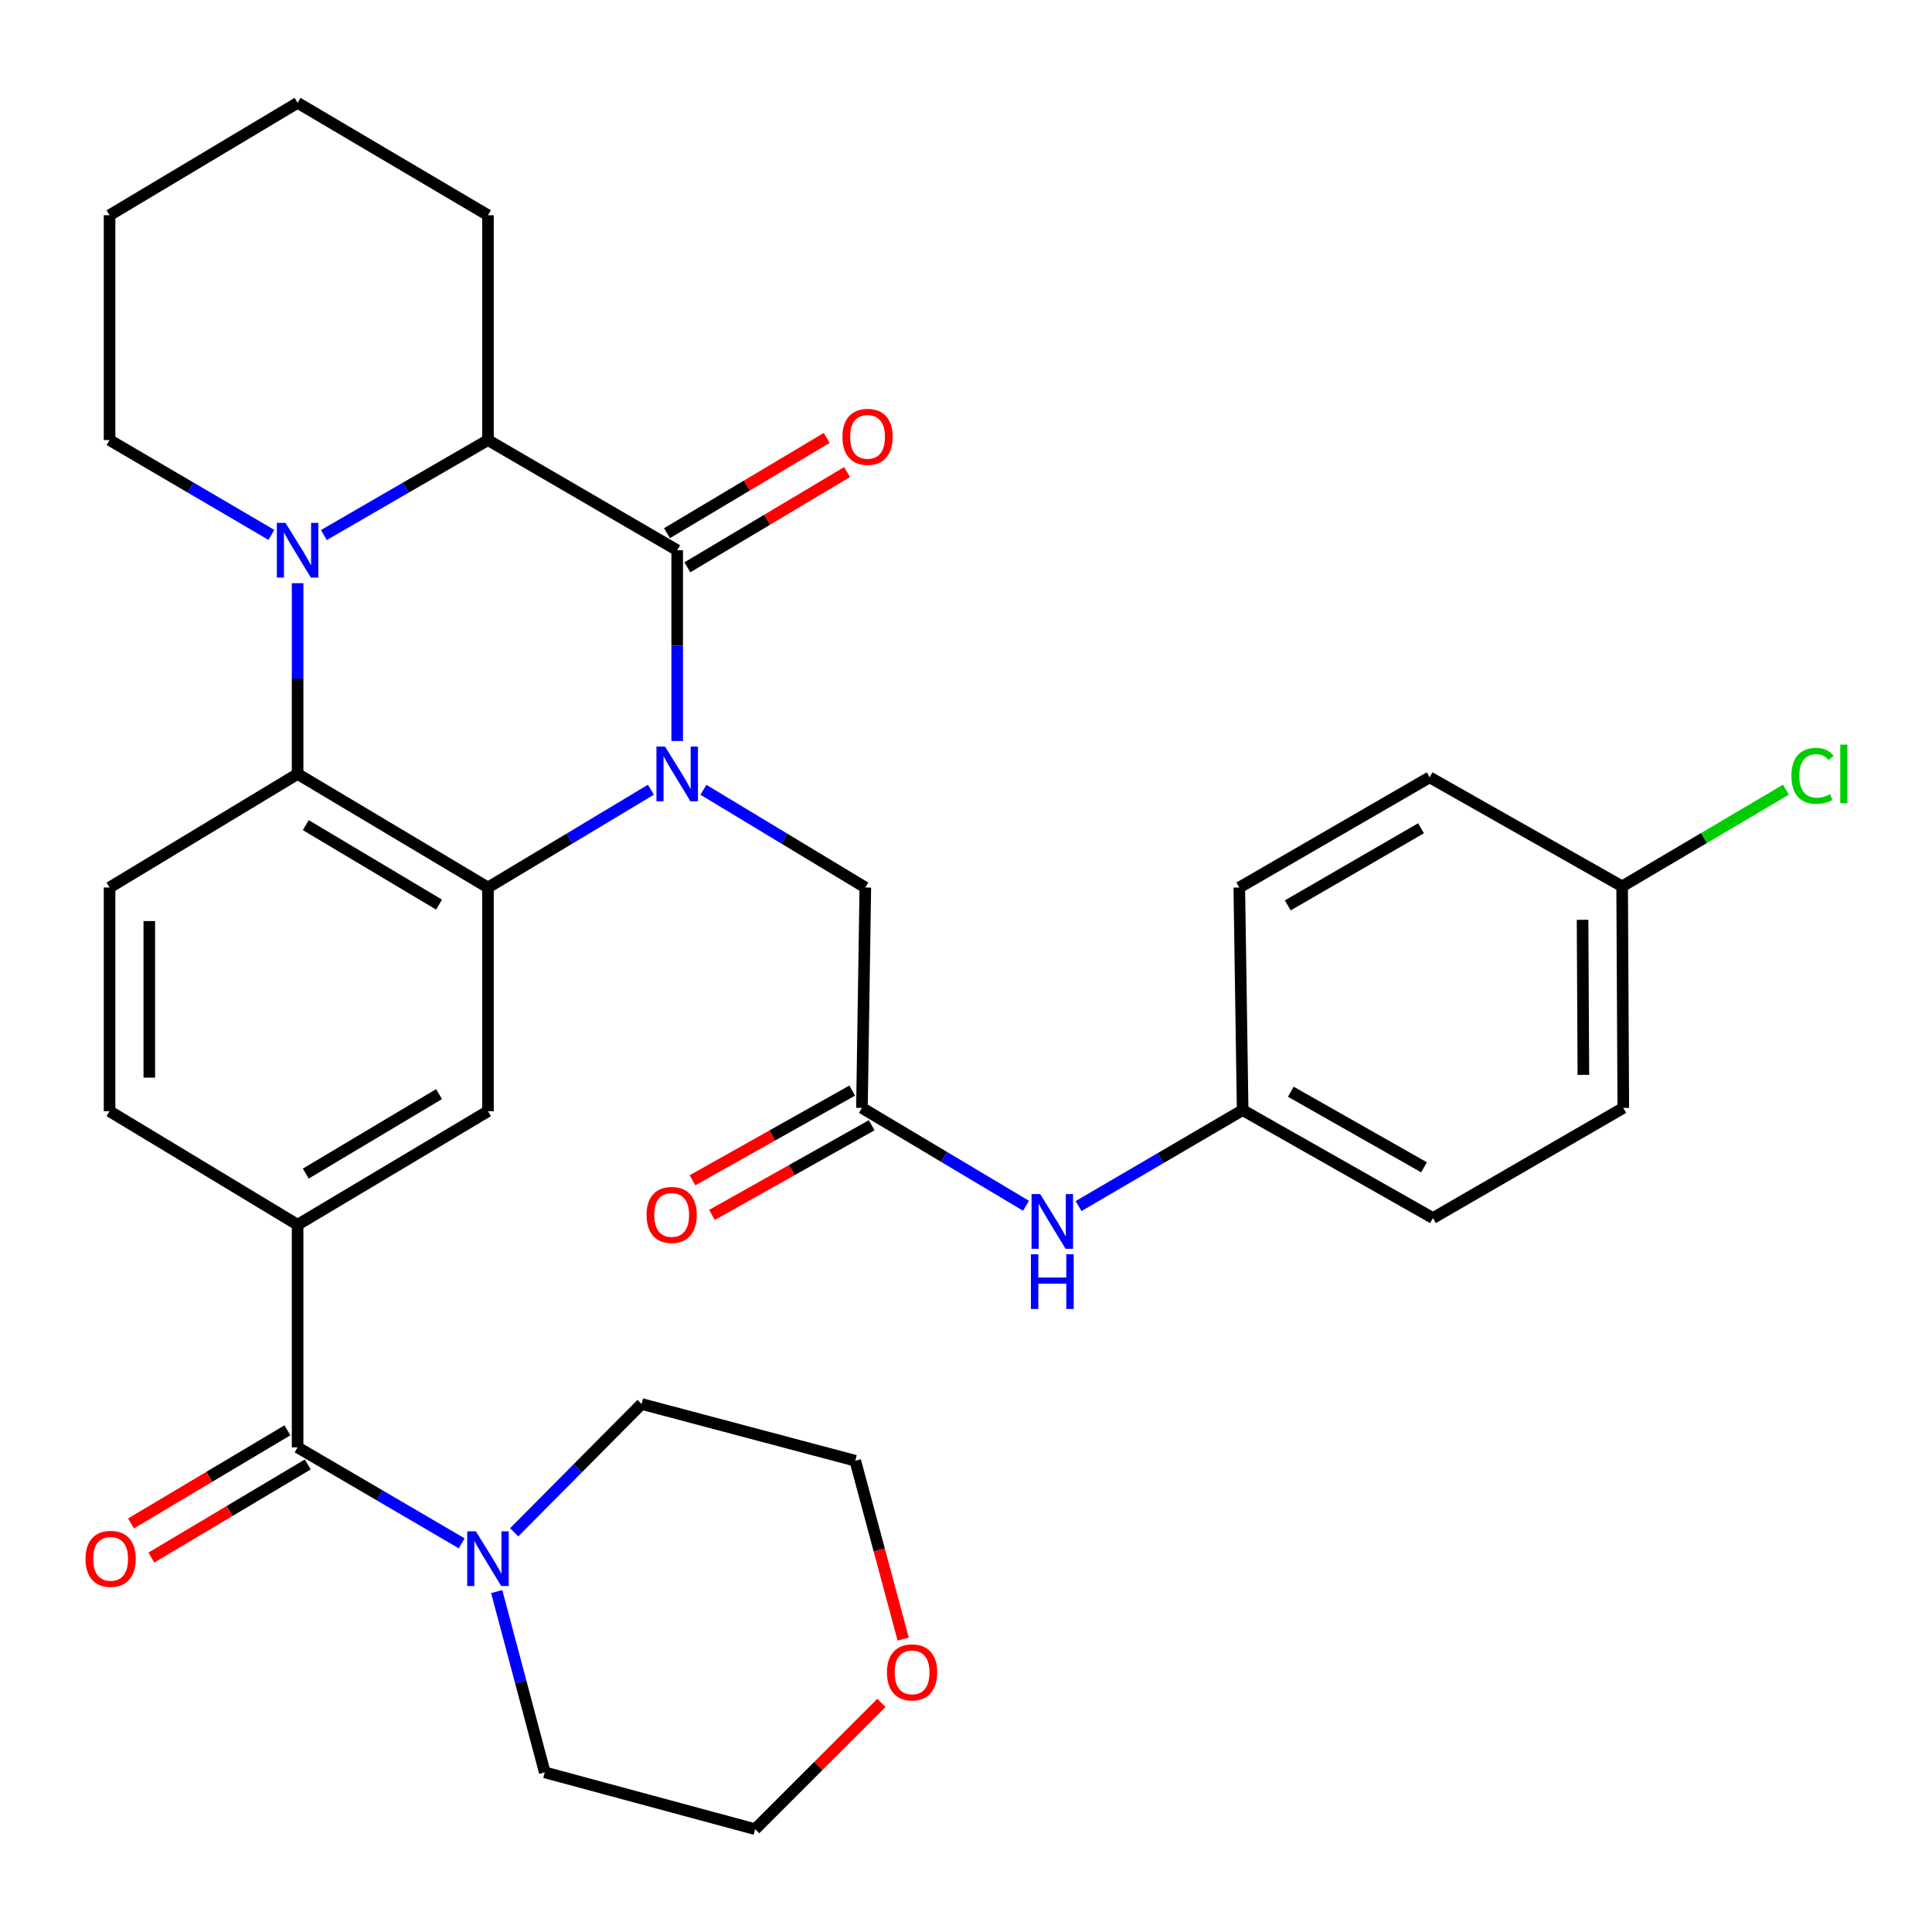 <?xml version='1.0' encoding='iso-8859-1'?>
<svg version='1.1' baseProfile='full'
              xmlns='http://www.w3.org/2000/svg'
                      xmlns:rdkit='http://www.rdkit.org/xml'
                      xmlns:xlink='http://www.w3.org/1999/xlink'
                  xml:space='preserve'
width='1000px' height='1000px' viewBox='0 0 1000 1000'>
<!-- END OF HEADER -->
<rect style='opacity:1.0;fill:#FFFFFF;stroke:none' width='1000' height='1000' x='0' y='0'> </rect>
<path class='bond-0' d='M 350.511,383.543 L 350.511,334.174' style='fill:none;fill-rule:evenodd;stroke:#0000FF;stroke-width:6px;stroke-linecap:butt;stroke-linejoin:miter;stroke-opacity:1' />
<path class='bond-0' d='M 350.511,334.174 L 350.511,284.805' style='fill:none;fill-rule:evenodd;stroke:#000000;stroke-width:6px;stroke-linecap:butt;stroke-linejoin:miter;stroke-opacity:1' />
<path class='bond-1' d='M 336.915,408.758 L 294.744,434.066' style='fill:none;fill-rule:evenodd;stroke:#0000FF;stroke-width:6px;stroke-linecap:butt;stroke-linejoin:miter;stroke-opacity:1' />
<path class='bond-1' d='M 294.744,434.066 L 252.572,459.375' style='fill:none;fill-rule:evenodd;stroke:#000000;stroke-width:6px;stroke-linecap:butt;stroke-linejoin:miter;stroke-opacity:1' />
<path class='bond-9' d='M 364.094,408.797 L 405.992,434.086' style='fill:none;fill-rule:evenodd;stroke:#0000FF;stroke-width:6px;stroke-linecap:butt;stroke-linejoin:miter;stroke-opacity:1' />
<path class='bond-9' d='M 405.992,434.086 L 447.889,459.375' style='fill:none;fill-rule:evenodd;stroke:#000000;stroke-width:6px;stroke-linecap:butt;stroke-linejoin:miter;stroke-opacity:1' />
<path class='bond-4' d='M 350.511,284.805 L 252.572,227.788' style='fill:none;fill-rule:evenodd;stroke:#000000;stroke-width:6px;stroke-linecap:butt;stroke-linejoin:miter;stroke-opacity:1' />
<path class='bond-12' d='M 355.78,293.64 L 397.113,268.99' style='fill:none;fill-rule:evenodd;stroke:#000000;stroke-width:6px;stroke-linecap:butt;stroke-linejoin:miter;stroke-opacity:1' />
<path class='bond-12' d='M 397.113,268.99 L 438.445,244.339' style='fill:none;fill-rule:evenodd;stroke:#FF0000;stroke-width:6px;stroke-linecap:butt;stroke-linejoin:miter;stroke-opacity:1' />
<path class='bond-12' d='M 345.241,275.969 L 386.574,251.318' style='fill:none;fill-rule:evenodd;stroke:#000000;stroke-width:6px;stroke-linecap:butt;stroke-linejoin:miter;stroke-opacity:1' />
<path class='bond-12' d='M 386.574,251.318 L 427.906,226.668' style='fill:none;fill-rule:evenodd;stroke:#FF0000;stroke-width:6px;stroke-linecap:butt;stroke-linejoin:miter;stroke-opacity:1' />
<path class='bond-3' d='M 252.572,459.375 L 154.039,400.598' style='fill:none;fill-rule:evenodd;stroke:#000000;stroke-width:6px;stroke-linecap:butt;stroke-linejoin:miter;stroke-opacity:1' />
<path class='bond-3' d='M 227.252,468.229 L 158.279,427.085' style='fill:none;fill-rule:evenodd;stroke:#000000;stroke-width:6px;stroke-linecap:butt;stroke-linejoin:miter;stroke-opacity:1' />
<path class='bond-6' d='M 252.572,459.375 L 252.572,575.157' style='fill:none;fill-rule:evenodd;stroke:#000000;stroke-width:6px;stroke-linecap:butt;stroke-linejoin:miter;stroke-opacity:1' />
<path class='bond-2' d='M 154.039,301.86 L 154.039,351.229' style='fill:none;fill-rule:evenodd;stroke:#0000FF;stroke-width:6px;stroke-linecap:butt;stroke-linejoin:miter;stroke-opacity:1' />
<path class='bond-2' d='M 154.039,351.229 L 154.039,400.598' style='fill:none;fill-rule:evenodd;stroke:#000000;stroke-width:6px;stroke-linecap:butt;stroke-linejoin:miter;stroke-opacity:1' />
<path class='bond-19' d='M 140.479,276.861 L 98.593,252.325' style='fill:none;fill-rule:evenodd;stroke:#0000FF;stroke-width:6px;stroke-linecap:butt;stroke-linejoin:miter;stroke-opacity:1' />
<path class='bond-19' d='M 98.593,252.325 L 56.706,227.788' style='fill:none;fill-rule:evenodd;stroke:#000000;stroke-width:6px;stroke-linecap:butt;stroke-linejoin:miter;stroke-opacity:1' />
<path class='bond-33' d='M 167.625,276.943 L 210.099,252.366' style='fill:none;fill-rule:evenodd;stroke:#0000FF;stroke-width:6px;stroke-linecap:butt;stroke-linejoin:miter;stroke-opacity:1' />
<path class='bond-33' d='M 210.099,252.366 L 252.572,227.788' style='fill:none;fill-rule:evenodd;stroke:#000000;stroke-width:6px;stroke-linecap:butt;stroke-linejoin:miter;stroke-opacity:1' />
<path class='bond-11' d='M 154.039,400.598 L 56.706,459.375' style='fill:none;fill-rule:evenodd;stroke:#000000;stroke-width:6px;stroke-linecap:butt;stroke-linejoin:miter;stroke-opacity:1' />
<path class='bond-26' d='M 252.572,227.788 L 252.572,111.401' style='fill:none;fill-rule:evenodd;stroke:#000000;stroke-width:6px;stroke-linecap:butt;stroke-linejoin:miter;stroke-opacity:1' />
<path class='bond-5' d='M 154.039,749.156 L 154.039,633.934' style='fill:none;fill-rule:evenodd;stroke:#000000;stroke-width:6px;stroke-linecap:butt;stroke-linejoin:miter;stroke-opacity:1' />
<path class='bond-8' d='M 154.039,749.156 L 196.509,773.992' style='fill:none;fill-rule:evenodd;stroke:#000000;stroke-width:6px;stroke-linecap:butt;stroke-linejoin:miter;stroke-opacity:1' />
<path class='bond-8' d='M 196.509,773.992 L 238.979,798.829' style='fill:none;fill-rule:evenodd;stroke:#0000FF;stroke-width:6px;stroke-linecap:butt;stroke-linejoin:miter;stroke-opacity:1' />
<path class='bond-15' d='M 148.776,740.317 L 108.298,764.419' style='fill:none;fill-rule:evenodd;stroke:#000000;stroke-width:6px;stroke-linecap:butt;stroke-linejoin:miter;stroke-opacity:1' />
<path class='bond-15' d='M 108.298,764.419 L 67.819,788.522' style='fill:none;fill-rule:evenodd;stroke:#FF0000;stroke-width:6px;stroke-linecap:butt;stroke-linejoin:miter;stroke-opacity:1' />
<path class='bond-15' d='M 159.303,757.995 L 118.824,782.098' style='fill:none;fill-rule:evenodd;stroke:#000000;stroke-width:6px;stroke-linecap:butt;stroke-linejoin:miter;stroke-opacity:1' />
<path class='bond-15' d='M 118.824,782.098 L 78.346,806.2' style='fill:none;fill-rule:evenodd;stroke:#FF0000;stroke-width:6px;stroke-linecap:butt;stroke-linejoin:miter;stroke-opacity:1' />
<path class='bond-7' d='M 252.572,575.157 L 154.039,633.934' style='fill:none;fill-rule:evenodd;stroke:#000000;stroke-width:6px;stroke-linecap:butt;stroke-linejoin:miter;stroke-opacity:1' />
<path class='bond-7' d='M 227.252,566.303 L 158.279,607.447' style='fill:none;fill-rule:evenodd;stroke:#000000;stroke-width:6px;stroke-linecap:butt;stroke-linejoin:miter;stroke-opacity:1' />
<path class='bond-14' d='M 154.039,633.934 L 56.706,575.157' style='fill:none;fill-rule:evenodd;stroke:#000000;stroke-width:6px;stroke-linecap:butt;stroke-linejoin:miter;stroke-opacity:1' />
<path class='bond-27' d='M 257.097,823.799 L 269.535,870.585' style='fill:none;fill-rule:evenodd;stroke:#0000FF;stroke-width:6px;stroke-linecap:butt;stroke-linejoin:miter;stroke-opacity:1' />
<path class='bond-27' d='M 269.535,870.585 L 281.972,917.371' style='fill:none;fill-rule:evenodd;stroke:#000000;stroke-width:6px;stroke-linecap:butt;stroke-linejoin:miter;stroke-opacity:1' />
<path class='bond-28' d='M 266.134,793.121 L 299.115,759.908' style='fill:none;fill-rule:evenodd;stroke:#0000FF;stroke-width:6px;stroke-linecap:butt;stroke-linejoin:miter;stroke-opacity:1' />
<path class='bond-28' d='M 299.115,759.908 L 332.096,726.694' style='fill:none;fill-rule:evenodd;stroke:#000000;stroke-width:6px;stroke-linecap:butt;stroke-linejoin:miter;stroke-opacity:1' />
<path class='bond-10' d='M 447.889,459.375 L 446.14,573.454' style='fill:none;fill-rule:evenodd;stroke:#000000;stroke-width:6px;stroke-linecap:butt;stroke-linejoin:miter;stroke-opacity:1' />
<path class='bond-13' d='M 446.14,573.454 L 488.603,598.779' style='fill:none;fill-rule:evenodd;stroke:#000000;stroke-width:6px;stroke-linecap:butt;stroke-linejoin:miter;stroke-opacity:1' />
<path class='bond-13' d='M 488.603,598.779 L 531.065,624.103' style='fill:none;fill-rule:evenodd;stroke:#0000FF;stroke-width:6px;stroke-linecap:butt;stroke-linejoin:miter;stroke-opacity:1' />
<path class='bond-16' d='M 441.103,564.484 L 399.771,587.697' style='fill:none;fill-rule:evenodd;stroke:#000000;stroke-width:6px;stroke-linecap:butt;stroke-linejoin:miter;stroke-opacity:1' />
<path class='bond-16' d='M 399.771,587.697 L 358.439,610.91' style='fill:none;fill-rule:evenodd;stroke:#FF0000;stroke-width:6px;stroke-linecap:butt;stroke-linejoin:miter;stroke-opacity:1' />
<path class='bond-16' d='M 451.178,582.424 L 409.847,605.637' style='fill:none;fill-rule:evenodd;stroke:#000000;stroke-width:6px;stroke-linecap:butt;stroke-linejoin:miter;stroke-opacity:1' />
<path class='bond-16' d='M 409.847,605.637 L 368.515,628.85' style='fill:none;fill-rule:evenodd;stroke:#FF0000;stroke-width:6px;stroke-linecap:butt;stroke-linejoin:miter;stroke-opacity:1' />
<path class='bond-34' d='M 56.706,459.375 L 56.706,575.157' style='fill:none;fill-rule:evenodd;stroke:#000000;stroke-width:6px;stroke-linecap:butt;stroke-linejoin:miter;stroke-opacity:1' />
<path class='bond-34' d='M 77.282,476.742 L 77.282,557.79' style='fill:none;fill-rule:evenodd;stroke:#000000;stroke-width:6px;stroke-linecap:butt;stroke-linejoin:miter;stroke-opacity:1' />
<path class='bond-18' d='M 558.267,624.269 L 600.731,599.433' style='fill:none;fill-rule:evenodd;stroke:#0000FF;stroke-width:6px;stroke-linecap:butt;stroke-linejoin:miter;stroke-opacity:1' />
<path class='bond-18' d='M 600.731,599.433 L 643.195,574.597' style='fill:none;fill-rule:evenodd;stroke:#000000;stroke-width:6px;stroke-linecap:butt;stroke-linejoin:miter;stroke-opacity:1' />
<path class='bond-17' d='M 467.481,848.39 L 455.085,802.231' style='fill:none;fill-rule:evenodd;stroke:#FF0000;stroke-width:6px;stroke-linecap:butt;stroke-linejoin:miter;stroke-opacity:1' />
<path class='bond-17' d='M 455.085,802.231 L 442.688,756.071' style='fill:none;fill-rule:evenodd;stroke:#000000;stroke-width:6px;stroke-linecap:butt;stroke-linejoin:miter;stroke-opacity:1' />
<path class='bond-37' d='M 456.216,881.415 L 423.539,914.093' style='fill:none;fill-rule:evenodd;stroke:#FF0000;stroke-width:6px;stroke-linecap:butt;stroke-linejoin:miter;stroke-opacity:1' />
<path class='bond-37' d='M 423.539,914.093 L 390.861,946.771' style='fill:none;fill-rule:evenodd;stroke:#000000;stroke-width:6px;stroke-linecap:butt;stroke-linejoin:miter;stroke-opacity:1' />
<path class='bond-22' d='M 643.195,574.597 L 641.458,459.375' style='fill:none;fill-rule:evenodd;stroke:#000000;stroke-width:6px;stroke-linecap:butt;stroke-linejoin:miter;stroke-opacity:1' />
<path class='bond-23' d='M 643.195,574.597 L 741.694,630.47' style='fill:none;fill-rule:evenodd;stroke:#000000;stroke-width:6px;stroke-linecap:butt;stroke-linejoin:miter;stroke-opacity:1' />
<path class='bond-23' d='M 668.122,565.082 L 737.071,604.193' style='fill:none;fill-rule:evenodd;stroke:#000000;stroke-width:6px;stroke-linecap:butt;stroke-linejoin:miter;stroke-opacity:1' />
<path class='bond-31' d='M 56.706,227.788 L 56.706,111.401' style='fill:none;fill-rule:evenodd;stroke:#000000;stroke-width:6px;stroke-linecap:butt;stroke-linejoin:miter;stroke-opacity:1' />
<path class='bond-20' d='M 839.621,458.781 L 840.215,573.454' style='fill:none;fill-rule:evenodd;stroke:#000000;stroke-width:6px;stroke-linecap:butt;stroke-linejoin:miter;stroke-opacity:1' />
<path class='bond-20' d='M 819.135,476.088 L 819.551,556.36' style='fill:none;fill-rule:evenodd;stroke:#000000;stroke-width:6px;stroke-linecap:butt;stroke-linejoin:miter;stroke-opacity:1' />
<path class='bond-21' d='M 839.621,458.781 L 881.997,433.758' style='fill:none;fill-rule:evenodd;stroke:#000000;stroke-width:6px;stroke-linecap:butt;stroke-linejoin:miter;stroke-opacity:1' />
<path class='bond-21' d='M 881.997,433.758 L 924.373,408.736' style='fill:none;fill-rule:evenodd;stroke:#00CC00;stroke-width:6px;stroke-linecap:butt;stroke-linejoin:miter;stroke-opacity:1' />
<path class='bond-36' d='M 839.621,458.781 L 739.991,402.347' style='fill:none;fill-rule:evenodd;stroke:#000000;stroke-width:6px;stroke-linecap:butt;stroke-linejoin:miter;stroke-opacity:1' />
<path class='bond-25' d='M 641.458,459.375 L 739.991,402.347' style='fill:none;fill-rule:evenodd;stroke:#000000;stroke-width:6px;stroke-linecap:butt;stroke-linejoin:miter;stroke-opacity:1' />
<path class='bond-25' d='M 666.544,468.629 L 735.517,428.709' style='fill:none;fill-rule:evenodd;stroke:#000000;stroke-width:6px;stroke-linecap:butt;stroke-linejoin:miter;stroke-opacity:1' />
<path class='bond-24' d='M 741.694,630.47 L 840.215,573.454' style='fill:none;fill-rule:evenodd;stroke:#000000;stroke-width:6px;stroke-linecap:butt;stroke-linejoin:miter;stroke-opacity:1' />
<path class='bond-32' d='M 252.572,111.401 L 154.039,53.23' style='fill:none;fill-rule:evenodd;stroke:#000000;stroke-width:6px;stroke-linecap:butt;stroke-linejoin:miter;stroke-opacity:1' />
<path class='bond-30' d='M 281.972,917.371 L 390.861,946.771' style='fill:none;fill-rule:evenodd;stroke:#000000;stroke-width:6px;stroke-linecap:butt;stroke-linejoin:miter;stroke-opacity:1' />
<path class='bond-29' d='M 332.096,726.694 L 442.688,756.071' style='fill:none;fill-rule:evenodd;stroke:#000000;stroke-width:6px;stroke-linecap:butt;stroke-linejoin:miter;stroke-opacity:1' />
<path class='bond-35' d='M 56.706,111.401 L 154.039,53.23' style='fill:none;fill-rule:evenodd;stroke:#000000;stroke-width:6px;stroke-linecap:butt;stroke-linejoin:miter;stroke-opacity:1' />
<path  class='atom-0' d='M 344.251 386.438
L 353.531 401.438
Q 354.451 402.918, 355.931 405.598
Q 357.411 408.278, 357.491 408.438
L 357.491 386.438
L 361.251 386.438
L 361.251 414.758
L 357.371 414.758
L 347.411 398.358
Q 346.251 396.438, 345.011 394.238
Q 343.811 392.038, 343.451 391.358
L 343.451 414.758
L 339.771 414.758
L 339.771 386.438
L 344.251 386.438
' fill='#0000FF'/>
<path  class='atom-3' d='M 147.779 270.645
L 157.059 285.645
Q 157.979 287.125, 159.459 289.805
Q 160.939 292.485, 161.019 292.645
L 161.019 270.645
L 164.779 270.645
L 164.779 298.965
L 160.899 298.965
L 150.939 282.565
Q 149.779 280.645, 148.539 278.445
Q 147.339 276.245, 146.979 275.565
L 146.979 298.965
L 143.299 298.965
L 143.299 270.645
L 147.779 270.645
' fill='#0000FF'/>
<path  class='atom-9' d='M 246.312 792.618
L 255.592 807.618
Q 256.512 809.098, 257.992 811.778
Q 259.472 814.458, 259.552 814.618
L 259.552 792.618
L 263.312 792.618
L 263.312 820.938
L 259.432 820.938
L 249.472 804.538
Q 248.312 802.618, 247.072 800.418
Q 245.872 798.218, 245.512 797.538
L 245.512 820.938
L 241.832 820.938
L 241.832 792.618
L 246.312 792.618
' fill='#0000FF'/>
<path  class='atom-13' d='M 436.044 226.119
Q 436.044 219.319, 439.404 215.519
Q 442.764 211.719, 449.044 211.719
Q 455.324 211.719, 458.684 215.519
Q 462.044 219.319, 462.044 226.119
Q 462.044 232.999, 458.644 236.919
Q 455.244 240.799, 449.044 240.799
Q 442.804 240.799, 439.404 236.919
Q 436.044 233.039, 436.044 226.119
M 449.044 237.599
Q 453.364 237.599, 455.684 234.719
Q 458.044 231.799, 458.044 226.119
Q 458.044 220.559, 455.684 217.759
Q 453.364 214.919, 449.044 214.919
Q 444.724 214.919, 442.364 217.719
Q 440.044 220.519, 440.044 226.119
Q 440.044 231.839, 442.364 234.719
Q 444.724 237.599, 449.044 237.599
' fill='#FF0000'/>
<path  class='atom-14' d='M 538.413 618.059
L 547.693 633.059
Q 548.613 634.539, 550.093 637.219
Q 551.573 639.899, 551.653 640.059
L 551.653 618.059
L 555.413 618.059
L 555.413 646.379
L 551.533 646.379
L 541.573 629.979
Q 540.413 628.059, 539.173 625.859
Q 537.973 623.659, 537.613 622.979
L 537.613 646.379
L 533.933 646.379
L 533.933 618.059
L 538.413 618.059
' fill='#0000FF'/>
<path  class='atom-14' d='M 533.593 649.211
L 537.433 649.211
L 537.433 661.251
L 551.913 661.251
L 551.913 649.211
L 555.753 649.211
L 555.753 677.531
L 551.913 677.531
L 551.913 664.451
L 537.433 664.451
L 537.433 677.531
L 533.593 677.531
L 533.593 649.211
' fill='#0000FF'/>
<path  class='atom-16' d='M 44.267 806.858
Q 44.267 800.058, 47.627 796.258
Q 50.987 792.458, 57.267 792.458
Q 63.547 792.458, 66.907 796.258
Q 70.267 800.058, 70.267 806.858
Q 70.267 813.738, 66.867 817.658
Q 63.467 821.538, 57.267 821.538
Q 51.027 821.538, 47.627 817.658
Q 44.267 813.778, 44.267 806.858
M 57.267 818.338
Q 61.587 818.338, 63.907 815.458
Q 66.267 812.538, 66.267 806.858
Q 66.267 801.298, 63.907 798.498
Q 61.587 795.658, 57.267 795.658
Q 52.947 795.658, 50.587 798.458
Q 48.267 801.258, 48.267 806.858
Q 48.267 812.578, 50.587 815.458
Q 52.947 818.338, 57.267 818.338
' fill='#FF0000'/>
<path  class='atom-17' d='M 334.653 628.847
Q 334.653 622.047, 338.013 618.247
Q 341.373 614.447, 347.653 614.447
Q 353.933 614.447, 357.293 618.247
Q 360.653 622.047, 360.653 628.847
Q 360.653 635.727, 357.253 639.647
Q 353.853 643.527, 347.653 643.527
Q 341.413 643.527, 338.013 639.647
Q 334.653 635.767, 334.653 628.847
M 347.653 640.327
Q 351.973 640.327, 354.293 637.447
Q 356.653 634.527, 356.653 628.847
Q 356.653 623.287, 354.293 620.487
Q 351.973 617.647, 347.653 617.647
Q 343.333 617.647, 340.973 620.447
Q 338.653 623.247, 338.653 628.847
Q 338.653 634.567, 340.973 637.447
Q 343.333 640.327, 347.653 640.327
' fill='#FF0000'/>
<path  class='atom-18' d='M 459.088 865.624
Q 459.088 858.824, 462.448 855.024
Q 465.808 851.224, 472.088 851.224
Q 478.368 851.224, 481.728 855.024
Q 485.088 858.824, 485.088 865.624
Q 485.088 872.504, 481.688 876.424
Q 478.288 880.304, 472.088 880.304
Q 465.848 880.304, 462.448 876.424
Q 459.088 872.544, 459.088 865.624
M 472.088 877.104
Q 476.408 877.104, 478.728 874.224
Q 481.088 871.304, 481.088 865.624
Q 481.088 860.064, 478.728 857.264
Q 476.408 854.424, 472.088 854.424
Q 467.768 854.424, 465.408 857.224
Q 463.088 860.024, 463.088 865.624
Q 463.088 871.344, 465.408 874.224
Q 467.768 877.104, 472.088 877.104
' fill='#FF0000'/>
<path  class='atom-22' d='M 927.234 401.578
Q 927.234 394.538, 930.514 390.858
Q 933.834 387.138, 940.114 387.138
Q 945.954 387.138, 949.074 391.258
L 946.434 393.418
Q 944.154 390.418, 940.114 390.418
Q 935.834 390.418, 933.554 393.298
Q 931.314 396.138, 931.314 401.578
Q 931.314 407.178, 933.634 410.058
Q 935.994 412.938, 940.554 412.938
Q 943.674 412.938, 947.314 411.058
L 948.434 414.058
Q 946.954 415.018, 944.714 415.578
Q 942.474 416.138, 939.994 416.138
Q 933.834 416.138, 930.514 412.378
Q 927.234 408.618, 927.234 401.578
' fill='#00CC00'/>
<path  class='atom-22' d='M 952.514 385.418
L 956.194 385.418
L 956.194 415.778
L 952.514 415.778
L 952.514 385.418
' fill='#00CC00'/>
</svg>
